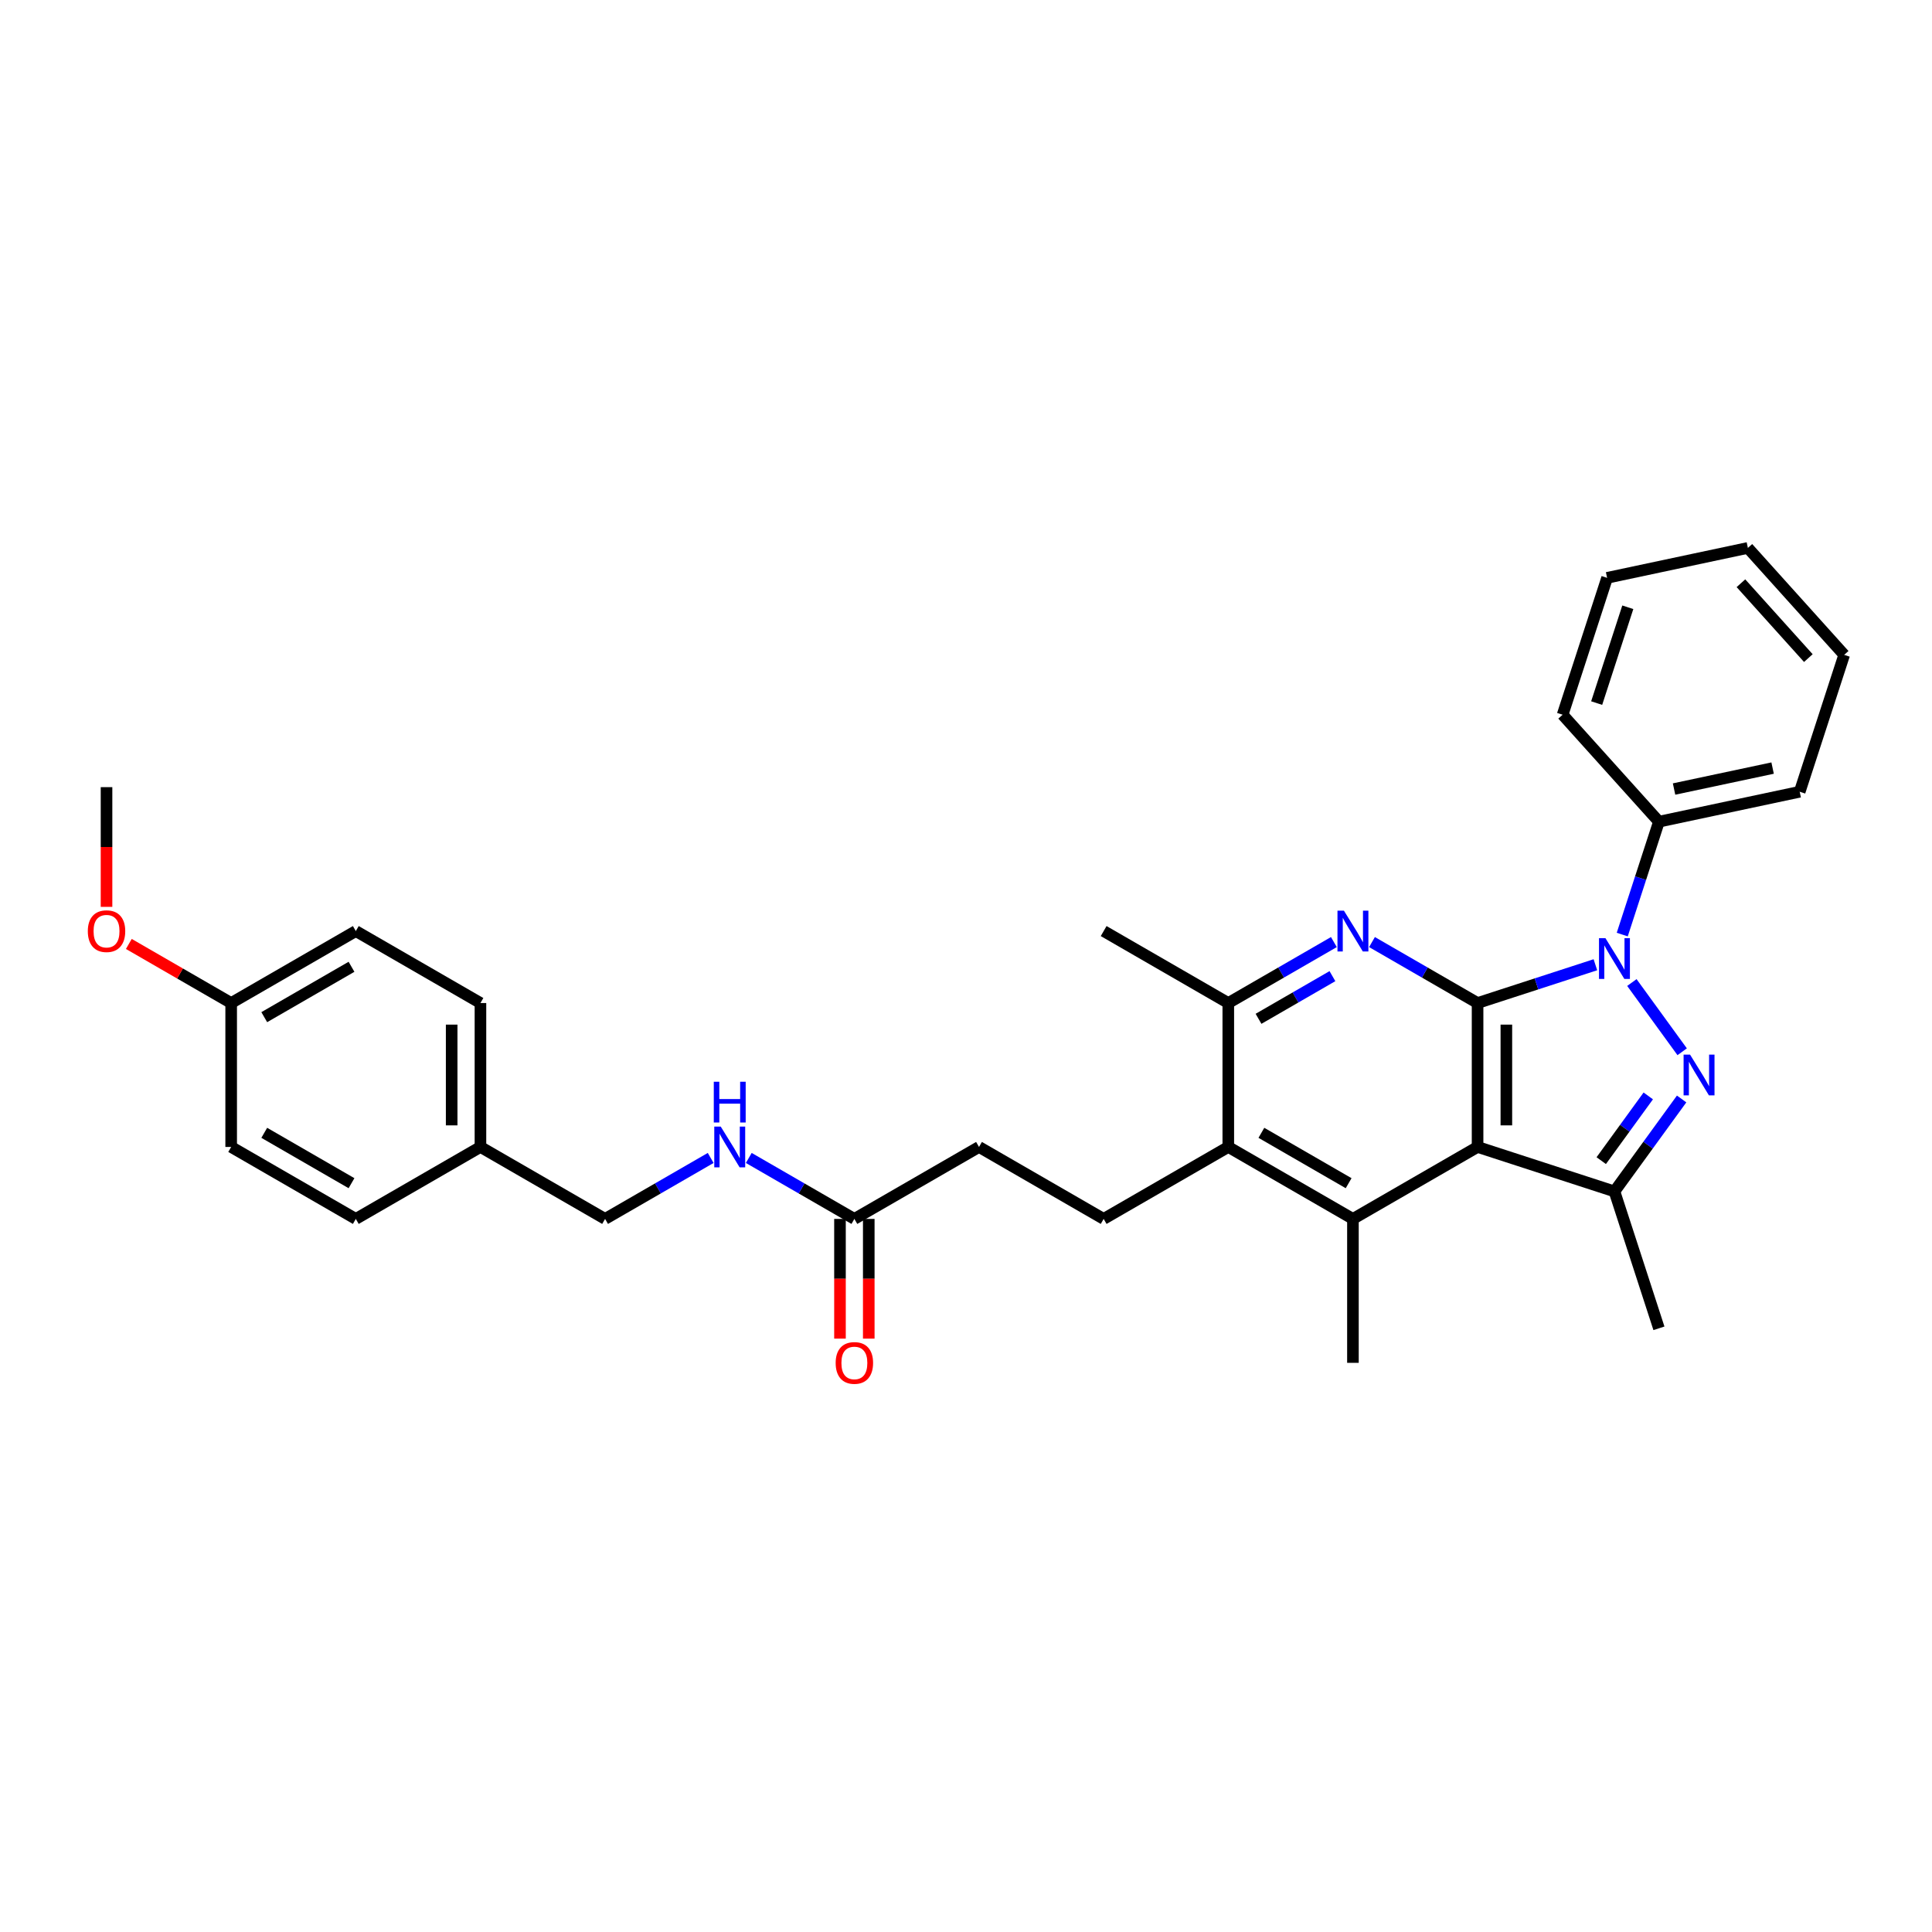 <?xml version='1.0' encoding='iso-8859-1'?>
<svg version='1.1' baseProfile='full'
              xmlns='http://www.w3.org/2000/svg'
                      xmlns:rdkit='http://www.rdkit.org/xml'
                      xmlns:xlink='http://www.w3.org/1999/xlink'
                  xml:space='preserve'
width='1000px' height='1000px' viewBox='0 0 1000 1000'>
<!-- END OF HEADER -->
<rect style='opacity:1.0;fill:#FFFFFF;stroke:none' width='1000' height='1000' x='0' y='0'> </rect>
<path class='bond-0' d='M 764.791,519.167 L 795.284,509.259' style='fill:none;fill-rule:evenodd;stroke:#000000;stroke-width:6px;stroke-linecap:butt;stroke-linejoin:miter;stroke-opacity:1' />
<path class='bond-0' d='M 795.284,509.259 L 825.776,499.352' style='fill:none;fill-rule:evenodd;stroke:#0000FF;stroke-width:6px;stroke-linecap:butt;stroke-linejoin:miter;stroke-opacity:1' />
<path class='bond-1' d='M 764.791,519.167 L 764.791,593.661' style='fill:none;fill-rule:evenodd;stroke:#000000;stroke-width:6px;stroke-linecap:butt;stroke-linejoin:miter;stroke-opacity:1' />
<path class='bond-1' d='M 779.69,530.341 L 779.69,582.487' style='fill:none;fill-rule:evenodd;stroke:#000000;stroke-width:6px;stroke-linecap:butt;stroke-linejoin:miter;stroke-opacity:1' />
<path class='bond-3' d='M 764.791,519.167 L 737.466,503.391' style='fill:none;fill-rule:evenodd;stroke:#000000;stroke-width:6px;stroke-linecap:butt;stroke-linejoin:miter;stroke-opacity:1' />
<path class='bond-3' d='M 737.466,503.391 L 710.14,487.614' style='fill:none;fill-rule:evenodd;stroke:#0000FF;stroke-width:6px;stroke-linecap:butt;stroke-linejoin:miter;stroke-opacity:1' />
<path class='bond-2' d='M 844.656,508.558 L 870.688,544.387' style='fill:none;fill-rule:evenodd;stroke:#0000FF;stroke-width:6px;stroke-linecap:butt;stroke-linejoin:miter;stroke-opacity:1' />
<path class='bond-10' d='M 839.672,483.736 L 849.165,454.517' style='fill:none;fill-rule:evenodd;stroke:#0000FF;stroke-width:6px;stroke-linecap:butt;stroke-linejoin:miter;stroke-opacity:1' />
<path class='bond-10' d='M 849.165,454.517 L 858.659,425.299' style='fill:none;fill-rule:evenodd;stroke:#000000;stroke-width:6px;stroke-linecap:butt;stroke-linejoin:miter;stroke-opacity:1' />
<path class='bond-4' d='M 764.791,593.661 L 835.639,616.681' style='fill:none;fill-rule:evenodd;stroke:#000000;stroke-width:6px;stroke-linecap:butt;stroke-linejoin:miter;stroke-opacity:1' />
<path class='bond-5' d='M 764.791,593.661 L 700.277,630.908' style='fill:none;fill-rule:evenodd;stroke:#000000;stroke-width:6px;stroke-linecap:butt;stroke-linejoin:miter;stroke-opacity:1' />
<path class='bond-31' d='M 870.409,568.825 L 853.024,592.753' style='fill:none;fill-rule:evenodd;stroke:#0000FF;stroke-width:6px;stroke-linecap:butt;stroke-linejoin:miter;stroke-opacity:1' />
<path class='bond-31' d='M 853.024,592.753 L 835.639,616.681' style='fill:none;fill-rule:evenodd;stroke:#000000;stroke-width:6px;stroke-linecap:butt;stroke-linejoin:miter;stroke-opacity:1' />
<path class='bond-31' d='M 853.14,567.246 L 840.971,583.996' style='fill:none;fill-rule:evenodd;stroke:#0000FF;stroke-width:6px;stroke-linecap:butt;stroke-linejoin:miter;stroke-opacity:1' />
<path class='bond-31' d='M 840.971,583.996 L 828.801,600.745' style='fill:none;fill-rule:evenodd;stroke:#000000;stroke-width:6px;stroke-linecap:butt;stroke-linejoin:miter;stroke-opacity:1' />
<path class='bond-7' d='M 690.414,487.614 L 663.089,503.391' style='fill:none;fill-rule:evenodd;stroke:#0000FF;stroke-width:6px;stroke-linecap:butt;stroke-linejoin:miter;stroke-opacity:1' />
<path class='bond-7' d='M 663.089,503.391 L 635.763,519.167' style='fill:none;fill-rule:evenodd;stroke:#000000;stroke-width:6px;stroke-linecap:butt;stroke-linejoin:miter;stroke-opacity:1' />
<path class='bond-7' d='M 689.666,505.25 L 670.538,516.293' style='fill:none;fill-rule:evenodd;stroke:#0000FF;stroke-width:6px;stroke-linecap:butt;stroke-linejoin:miter;stroke-opacity:1' />
<path class='bond-7' d='M 670.538,516.293 L 651.41,527.337' style='fill:none;fill-rule:evenodd;stroke:#000000;stroke-width:6px;stroke-linecap:butt;stroke-linejoin:miter;stroke-opacity:1' />
<path class='bond-18' d='M 835.639,616.681 L 858.659,687.529' style='fill:none;fill-rule:evenodd;stroke:#000000;stroke-width:6px;stroke-linecap:butt;stroke-linejoin:miter;stroke-opacity:1' />
<path class='bond-17' d='M 700.277,630.908 L 700.277,705.402' style='fill:none;fill-rule:evenodd;stroke:#000000;stroke-width:6px;stroke-linecap:butt;stroke-linejoin:miter;stroke-opacity:1' />
<path class='bond-32' d='M 700.277,630.908 L 635.763,593.661' style='fill:none;fill-rule:evenodd;stroke:#000000;stroke-width:6px;stroke-linecap:butt;stroke-linejoin:miter;stroke-opacity:1' />
<path class='bond-32' d='M 698.05,612.418 L 652.89,586.345' style='fill:none;fill-rule:evenodd;stroke:#000000;stroke-width:6px;stroke-linecap:butt;stroke-linejoin:miter;stroke-opacity:1' />
<path class='bond-6' d='M 635.763,593.661 L 635.763,519.167' style='fill:none;fill-rule:evenodd;stroke:#000000;stroke-width:6px;stroke-linecap:butt;stroke-linejoin:miter;stroke-opacity:1' />
<path class='bond-8' d='M 635.763,593.661 L 571.25,630.908' style='fill:none;fill-rule:evenodd;stroke:#000000;stroke-width:6px;stroke-linecap:butt;stroke-linejoin:miter;stroke-opacity:1' />
<path class='bond-24' d='M 635.763,519.167 L 571.25,481.92' style='fill:none;fill-rule:evenodd;stroke:#000000;stroke-width:6px;stroke-linecap:butt;stroke-linejoin:miter;stroke-opacity:1' />
<path class='bond-13' d='M 571.25,630.908 L 506.736,593.661' style='fill:none;fill-rule:evenodd;stroke:#000000;stroke-width:6px;stroke-linecap:butt;stroke-linejoin:miter;stroke-opacity:1' />
<path class='bond-9' d='M 442.222,630.908 L 506.736,593.661' style='fill:none;fill-rule:evenodd;stroke:#000000;stroke-width:6px;stroke-linecap:butt;stroke-linejoin:miter;stroke-opacity:1' />
<path class='bond-11' d='M 442.222,630.908 L 414.896,615.132' style='fill:none;fill-rule:evenodd;stroke:#000000;stroke-width:6px;stroke-linecap:butt;stroke-linejoin:miter;stroke-opacity:1' />
<path class='bond-11' d='M 414.896,615.132 L 387.571,599.355' style='fill:none;fill-rule:evenodd;stroke:#0000FF;stroke-width:6px;stroke-linecap:butt;stroke-linejoin:miter;stroke-opacity:1' />
<path class='bond-12' d='M 434.772,630.908 L 434.772,661.89' style='fill:none;fill-rule:evenodd;stroke:#000000;stroke-width:6px;stroke-linecap:butt;stroke-linejoin:miter;stroke-opacity:1' />
<path class='bond-12' d='M 434.772,661.89 L 434.772,692.872' style='fill:none;fill-rule:evenodd;stroke:#FF0000;stroke-width:6px;stroke-linecap:butt;stroke-linejoin:miter;stroke-opacity:1' />
<path class='bond-12' d='M 449.671,630.908 L 449.671,661.89' style='fill:none;fill-rule:evenodd;stroke:#000000;stroke-width:6px;stroke-linecap:butt;stroke-linejoin:miter;stroke-opacity:1' />
<path class='bond-12' d='M 449.671,661.89 L 449.671,692.872' style='fill:none;fill-rule:evenodd;stroke:#FF0000;stroke-width:6px;stroke-linecap:butt;stroke-linejoin:miter;stroke-opacity:1' />
<path class='bond-25' d='M 858.659,425.299 L 931.525,409.811' style='fill:none;fill-rule:evenodd;stroke:#000000;stroke-width:6px;stroke-linecap:butt;stroke-linejoin:miter;stroke-opacity:1' />
<path class='bond-25' d='M 866.491,408.402 L 917.498,397.56' style='fill:none;fill-rule:evenodd;stroke:#000000;stroke-width:6px;stroke-linecap:butt;stroke-linejoin:miter;stroke-opacity:1' />
<path class='bond-26' d='M 858.659,425.299 L 808.813,369.939' style='fill:none;fill-rule:evenodd;stroke:#000000;stroke-width:6px;stroke-linecap:butt;stroke-linejoin:miter;stroke-opacity:1' />
<path class='bond-14' d='M 367.845,599.355 L 340.52,615.132' style='fill:none;fill-rule:evenodd;stroke:#0000FF;stroke-width:6px;stroke-linecap:butt;stroke-linejoin:miter;stroke-opacity:1' />
<path class='bond-14' d='M 340.52,615.132 L 313.194,630.908' style='fill:none;fill-rule:evenodd;stroke:#000000;stroke-width:6px;stroke-linecap:butt;stroke-linejoin:miter;stroke-opacity:1' />
<path class='bond-15' d='M 313.194,630.908 L 248.68,593.661' style='fill:none;fill-rule:evenodd;stroke:#000000;stroke-width:6px;stroke-linecap:butt;stroke-linejoin:miter;stroke-opacity:1' />
<path class='bond-19' d='M 248.68,593.661 L 184.166,630.908' style='fill:none;fill-rule:evenodd;stroke:#000000;stroke-width:6px;stroke-linecap:butt;stroke-linejoin:miter;stroke-opacity:1' />
<path class='bond-20' d='M 248.68,593.661 L 248.68,519.167' style='fill:none;fill-rule:evenodd;stroke:#000000;stroke-width:6px;stroke-linecap:butt;stroke-linejoin:miter;stroke-opacity:1' />
<path class='bond-20' d='M 233.781,582.487 L 233.781,530.341' style='fill:none;fill-rule:evenodd;stroke:#000000;stroke-width:6px;stroke-linecap:butt;stroke-linejoin:miter;stroke-opacity:1' />
<path class='bond-16' d='M 119.653,519.167 L 184.166,481.92' style='fill:none;fill-rule:evenodd;stroke:#000000;stroke-width:6px;stroke-linecap:butt;stroke-linejoin:miter;stroke-opacity:1' />
<path class='bond-16' d='M 136.779,526.483 L 181.939,500.41' style='fill:none;fill-rule:evenodd;stroke:#000000;stroke-width:6px;stroke-linecap:butt;stroke-linejoin:miter;stroke-opacity:1' />
<path class='bond-23' d='M 119.653,519.167 L 93.169,503.877' style='fill:none;fill-rule:evenodd;stroke:#000000;stroke-width:6px;stroke-linecap:butt;stroke-linejoin:miter;stroke-opacity:1' />
<path class='bond-23' d='M 93.169,503.877 L 66.685,488.586' style='fill:none;fill-rule:evenodd;stroke:#FF0000;stroke-width:6px;stroke-linecap:butt;stroke-linejoin:miter;stroke-opacity:1' />
<path class='bond-34' d='M 119.653,519.167 L 119.653,593.661' style='fill:none;fill-rule:evenodd;stroke:#000000;stroke-width:6px;stroke-linecap:butt;stroke-linejoin:miter;stroke-opacity:1' />
<path class='bond-22' d='M 184.166,630.908 L 119.653,593.661' style='fill:none;fill-rule:evenodd;stroke:#000000;stroke-width:6px;stroke-linecap:butt;stroke-linejoin:miter;stroke-opacity:1' />
<path class='bond-22' d='M 181.939,612.418 L 136.779,586.345' style='fill:none;fill-rule:evenodd;stroke:#000000;stroke-width:6px;stroke-linecap:butt;stroke-linejoin:miter;stroke-opacity:1' />
<path class='bond-21' d='M 248.68,519.167 L 184.166,481.92' style='fill:none;fill-rule:evenodd;stroke:#000000;stroke-width:6px;stroke-linecap:butt;stroke-linejoin:miter;stroke-opacity:1' />
<path class='bond-27' d='M 55.139,469.39 L 55.139,438.408' style='fill:none;fill-rule:evenodd;stroke:#FF0000;stroke-width:6px;stroke-linecap:butt;stroke-linejoin:miter;stroke-opacity:1' />
<path class='bond-27' d='M 55.139,438.408 L 55.139,407.426' style='fill:none;fill-rule:evenodd;stroke:#000000;stroke-width:6px;stroke-linecap:butt;stroke-linejoin:miter;stroke-opacity:1' />
<path class='bond-29' d='M 931.525,409.811 L 954.545,338.962' style='fill:none;fill-rule:evenodd;stroke:#000000;stroke-width:6px;stroke-linecap:butt;stroke-linejoin:miter;stroke-opacity:1' />
<path class='bond-28' d='M 808.813,369.939 L 831.833,299.091' style='fill:none;fill-rule:evenodd;stroke:#000000;stroke-width:6px;stroke-linecap:butt;stroke-linejoin:miter;stroke-opacity:1' />
<path class='bond-28' d='M 826.435,363.916 L 842.549,314.322' style='fill:none;fill-rule:evenodd;stroke:#000000;stroke-width:6px;stroke-linecap:butt;stroke-linejoin:miter;stroke-opacity:1' />
<path class='bond-30' d='M 831.833,299.091 L 904.699,283.602' style='fill:none;fill-rule:evenodd;stroke:#000000;stroke-width:6px;stroke-linecap:butt;stroke-linejoin:miter;stroke-opacity:1' />
<path class='bond-33' d='M 954.545,338.962 L 904.699,283.602' style='fill:none;fill-rule:evenodd;stroke:#000000;stroke-width:6px;stroke-linecap:butt;stroke-linejoin:miter;stroke-opacity:1' />
<path class='bond-33' d='M 935.997,340.628 L 901.104,301.876' style='fill:none;fill-rule:evenodd;stroke:#000000;stroke-width:6px;stroke-linecap:butt;stroke-linejoin:miter;stroke-opacity:1' />
<path  class='atom-1' d='M 830.976 485.599
L 837.889 496.773
Q 838.574 497.875, 839.677 499.872
Q 840.779 501.868, 840.839 501.987
L 840.839 485.599
L 843.64 485.599
L 843.64 506.695
L 840.75 506.695
L 833.33 494.478
Q 832.466 493.048, 831.542 491.409
Q 830.648 489.77, 830.38 489.264
L 830.38 506.695
L 827.639 506.695
L 827.639 485.599
L 830.976 485.599
' fill='#0000FF'/>
<path  class='atom-3' d='M 874.762 545.866
L 881.676 557.04
Q 882.361 558.142, 883.463 560.139
Q 884.566 562.135, 884.625 562.254
L 884.625 545.866
L 887.426 545.866
L 887.426 566.962
L 884.536 566.962
L 877.116 554.745
Q 876.252 553.315, 875.329 551.676
Q 874.435 550.037, 874.167 549.531
L 874.167 566.962
L 871.425 566.962
L 871.425 545.866
L 874.762 545.866
' fill='#0000FF'/>
<path  class='atom-4' d='M 695.614 471.371
L 702.527 482.546
Q 703.212 483.648, 704.315 485.644
Q 705.417 487.641, 705.477 487.76
L 705.477 471.371
L 708.278 471.371
L 708.278 492.468
L 705.388 492.468
L 697.968 480.251
Q 697.104 478.821, 696.18 477.182
Q 695.286 475.543, 695.018 475.037
L 695.018 492.468
L 692.277 492.468
L 692.277 471.371
L 695.614 471.371
' fill='#0000FF'/>
<path  class='atom-12' d='M 373.045 583.113
L 379.958 594.287
Q 380.643 595.389, 381.746 597.386
Q 382.848 599.382, 382.908 599.501
L 382.908 583.113
L 385.709 583.113
L 385.709 604.209
L 382.818 604.209
L 375.399 591.992
Q 374.535 590.562, 373.611 588.923
Q 372.717 587.284, 372.449 586.778
L 372.449 604.209
L 369.707 604.209
L 369.707 583.113
L 373.045 583.113
' fill='#0000FF'/>
<path  class='atom-12' d='M 369.454 559.906
L 372.315 559.906
L 372.315 568.875
L 383.101 568.875
L 383.101 559.906
L 385.962 559.906
L 385.962 581.003
L 383.101 581.003
L 383.101 571.259
L 372.315 571.259
L 372.315 581.003
L 369.454 581.003
L 369.454 559.906
' fill='#0000FF'/>
<path  class='atom-13' d='M 432.538 705.462
Q 432.538 700.396, 435.041 697.565
Q 437.544 694.735, 442.222 694.735
Q 446.9 694.735, 449.403 697.565
Q 451.906 700.396, 451.906 705.462
Q 451.906 710.587, 449.373 713.507
Q 446.84 716.398, 442.222 716.398
Q 437.573 716.398, 435.041 713.507
Q 432.538 710.617, 432.538 705.462
M 442.222 714.014
Q 445.44 714.014, 447.168 711.868
Q 448.926 709.693, 448.926 705.462
Q 448.926 701.32, 447.168 699.234
Q 445.44 697.119, 442.222 697.119
Q 439.004 697.119, 437.246 699.204
Q 435.517 701.29, 435.517 705.462
Q 435.517 709.723, 437.246 711.868
Q 439.004 714.014, 442.222 714.014
' fill='#FF0000'/>
<path  class='atom-24' d='M 45.455 481.979
Q 45.455 476.914, 47.958 474.083
Q 50.461 471.252, 55.139 471.252
Q 59.817 471.252, 62.32 474.083
Q 64.823 476.914, 64.823 481.979
Q 64.823 487.105, 62.29 490.025
Q 59.757 492.915, 55.139 492.915
Q 50.49 492.915, 47.958 490.025
Q 45.455 487.134, 45.455 481.979
M 55.139 490.531
Q 58.357 490.531, 60.085 488.386
Q 61.843 486.211, 61.843 481.979
Q 61.843 477.837, 60.085 475.752
Q 58.357 473.636, 55.139 473.636
Q 51.921 473.636, 50.163 475.722
Q 48.434 477.808, 48.434 481.979
Q 48.434 486.24, 50.163 488.386
Q 51.921 490.531, 55.139 490.531
' fill='#FF0000'/>
</svg>
